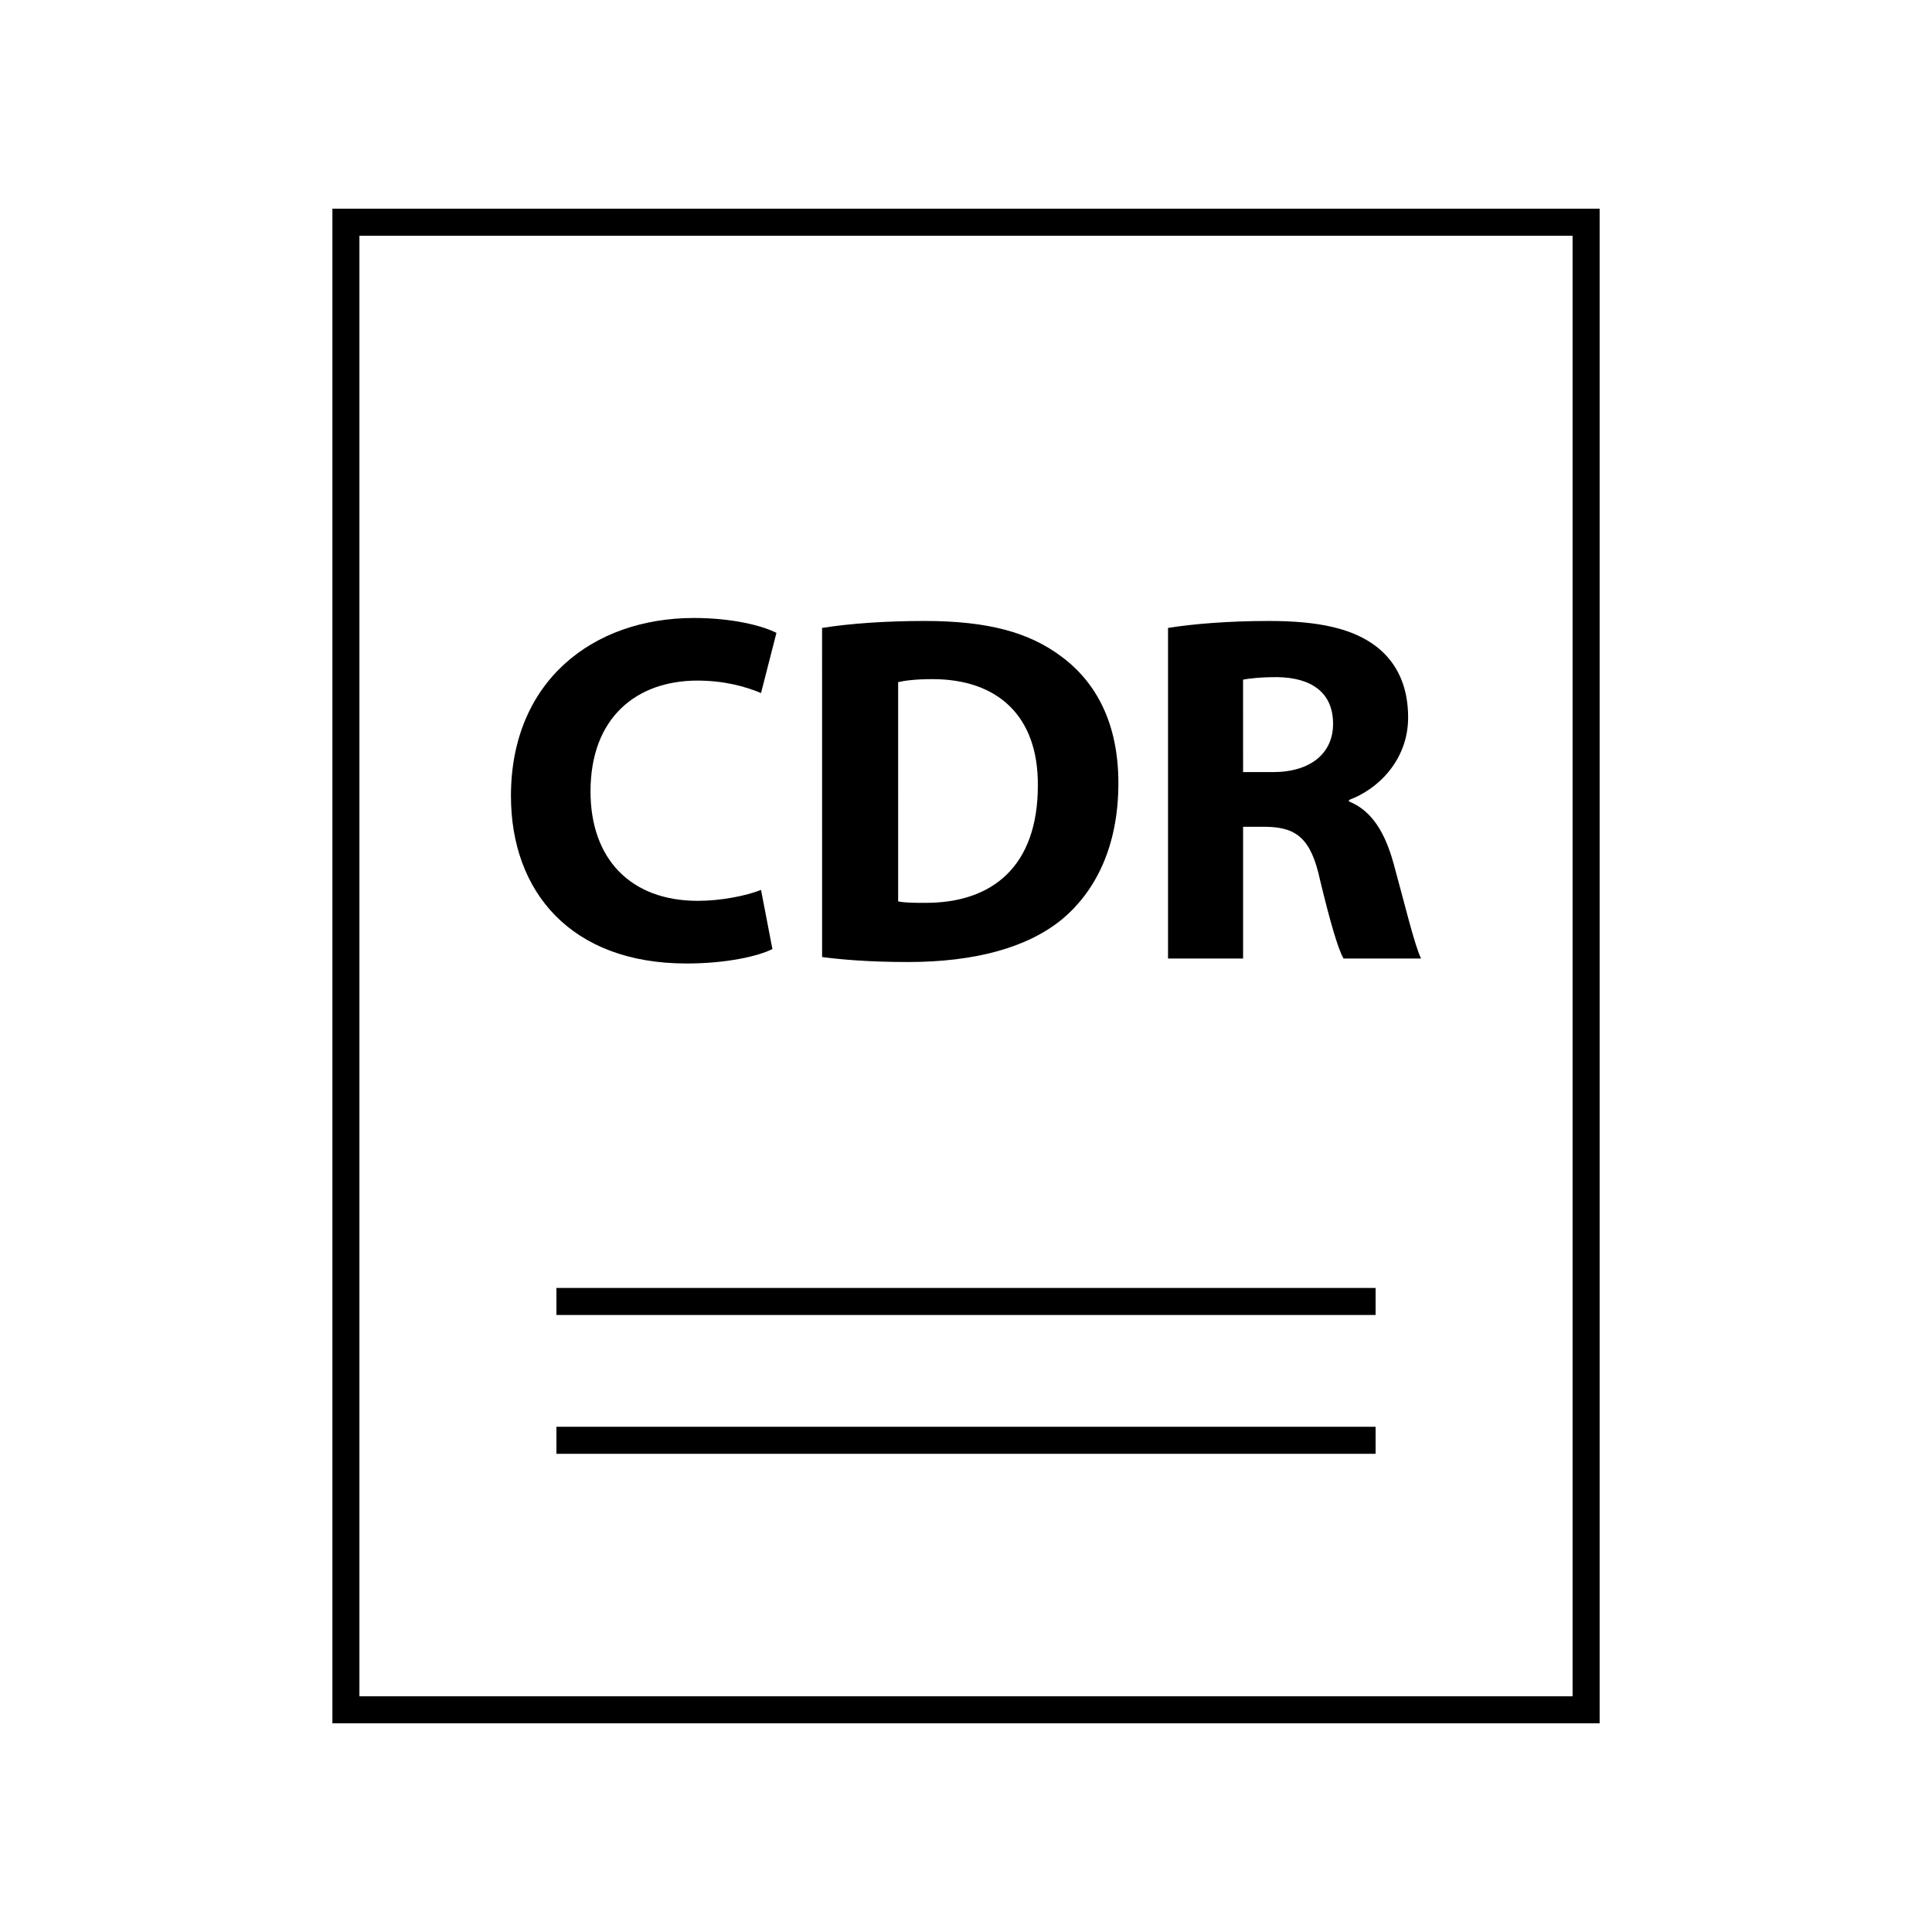 <?xml version="1.0" encoding="UTF-8"?>
<!-- Uploaded to: ICON Repo, www.iconrepo.com, Generator: ICON Repo Mixer Tools -->
<svg fill="#000000" width="800px" height="800px" version="1.1" viewBox="144 144 512 512" xmlns="http://www.w3.org/2000/svg">
 <g>
  <path d="m232.09 199.31v401.38l335.83-0.004v-401.38zm328.66 394.22h-321.5v-387.05h321.5z"/>
  <path d="m291.46 522.11h217.09v7.164h-217.09z"/>
  <path d="m291.46 485.32h217.09v7.164h-217.09z"/>
  <path d="m348.7 395.51c-3.688 1.848-11.988 3.824-22.789 3.824-30.695 0-46.504-19.105-46.504-44.398 0-30.297 21.605-47.164 48.484-47.164 10.406 0 18.312 2.109 21.871 3.949l-4.082 15.941c-4.082-1.715-9.75-3.297-16.863-3.297-15.941 0-28.324 9.617-28.324 29.383 0 17.785 10.539 28.984 28.457 28.984 6.059 0 12.777-1.316 16.73-2.898z"/>
  <path d="m361.86 310.41c7.379-1.188 16.996-1.848 27.141-1.848 16.863 0 27.801 3.031 36.363 9.488 9.223 6.852 15.02 17.785 15.02 33.465 0 16.992-6.191 28.719-14.758 35.965-9.352 7.773-23.582 11.465-40.973 11.465-10.406 0-17.785-0.66-22.789-1.32zm20.16 72.457c1.711 0.395 4.481 0.395 6.981 0.395 18.18 0.133 30.039-9.883 30.039-31.09 0.133-18.445-10.672-28.195-27.93-28.195-4.481 0-7.379 0.395-9.09 0.789z"/>
  <path d="m453.54 310.41c6.457-1.055 16.07-1.848 26.742-1.848 13.176 0 22.398 1.977 28.723 6.984 5.269 4.215 8.164 10.406 8.164 18.578 0 11.328-8.035 19.102-15.676 21.867v0.395c6.191 2.504 9.617 8.43 11.859 16.598 2.766 10.012 5.531 21.605 7.246 25.031h-20.551c-1.449-2.504-3.559-9.75-6.195-20.684-2.371-11.066-6.195-14.098-14.359-14.227h-6.062v34.91h-19.891zm19.891 38.203h7.906c10.012 0 15.941-5.004 15.941-12.777 0-8.168-5.531-12.25-14.758-12.387-4.875 0-7.641 0.395-9.094 0.66z"/>
 </g>
</svg>